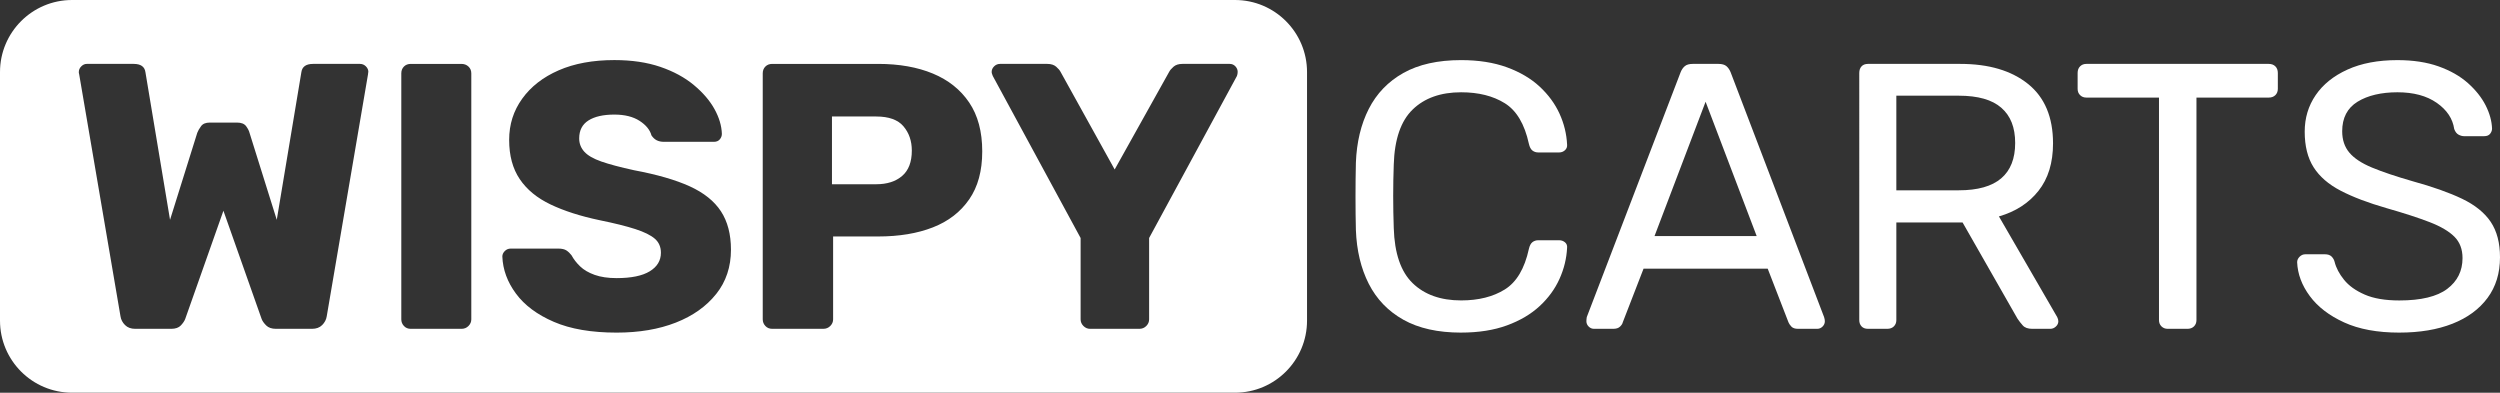 <?xml version="1.0" encoding="UTF-8"?>
<svg id="Layer_1" data-name="Layer 1" xmlns="http://www.w3.org/2000/svg" viewBox="0 0 1851.79 290.89">
  <rect x="0" y="0" width="1851.79" height="290.89" fill="#333333" stroke="none"/>
  <defs>
    <style>
      .cls-1 {
        fill: #fff;
      }
    </style>
  </defs>
  <g>
    <path class="cls-1" d="M1082.27,246.37c-17.2,0-31.45-3.18-42.76-9.53-11.31-6.35-19.85-15.23-25.65-26.63-5.79-11.4-8.97-24.67-9.53-39.81-.19-7.66-.28-15.88-.28-24.67s.09-17.19.28-25.23c.56-15.14,3.74-28.41,9.53-39.81,5.8-11.4,14.35-20.28,25.65-26.63,11.31-6.35,25.56-9.53,42.76-9.53,12.89,0,24.2,1.78,33.92,5.32,9.71,3.55,17.8,8.32,24.25,14.3,6.45,5.99,11.35,12.67,14.72,20.04,3.37,7.39,5.23,15,5.61,22.85.18,1.68-.33,3.08-1.54,4.21-1.22,1.12-2.66,1.68-4.35,1.68h-15.41c-1.68,0-3.13-.46-4.35-1.4-1.22-.93-2.11-2.61-2.66-5.05-3.18-14.58-9.12-24.57-17.8-29.99-8.69-5.42-19.49-8.13-32.38-8.13-15.14,0-27.1,4.25-35.88,12.75-8.79,8.51-13.46,22.1-14.02,40.79-.56,15.32-.56,31.02,0,47.09.56,18.69,5.23,32.29,14.02,40.79,8.78,8.5,20.74,12.75,35.88,12.75,12.89,0,23.69-2.71,32.38-8.13,8.69-5.42,14.62-15.42,17.8-29.99.55-2.43,1.44-4.11,2.66-5.05,1.21-.93,2.66-1.4,4.35-1.4h15.41c1.68,0,3.13.52,4.35,1.54,1.21,1.03,1.72,2.39,1.54,4.07-.38,7.85-2.24,15.52-5.61,22.99-3.36,7.48-8.27,14.21-14.72,20.18-6.45,5.98-14.54,10.75-24.25,14.3-9.72,3.55-21.03,5.32-33.92,5.32Z"/>
    <path class="cls-1" d="M1180.67,243.56c-1.5,0-2.8-.56-3.92-1.68-1.12-1.12-1.68-2.43-1.68-3.92,0-.93.09-1.96.28-3.09l69.52-181.38c.75-1.87,1.77-3.36,3.09-4.48,1.3-1.12,3.26-1.68,5.89-1.68h19.06c2.61,0,4.58.56,5.89,1.68,1.31,1.12,2.33,2.62,3.09,4.48l69.24,181.38c.37,1.12.56,2.15.56,3.09,0,1.5-.56,2.8-1.68,3.92-1.12,1.12-2.43,1.68-3.92,1.68h-14.3c-2.24,0-3.88-.56-4.91-1.68-1.03-1.12-1.73-2.15-2.1-3.08l-15.42-39.81h-91.95l-15.42,39.81c-.18.94-.84,1.96-1.96,3.08-1.12,1.12-2.8,1.68-5.04,1.68h-14.3ZM1225.52,174.88h75.69l-37.85-99.52-37.84,99.52Z"/>
    <path class="cls-1" d="M1383.63,243.56c-2.06,0-3.65-.61-4.76-1.82-1.12-1.21-1.68-2.76-1.68-4.63V54.06c0-2.05.56-3.69,1.68-4.91,1.12-1.21,2.7-1.82,4.76-1.82h68.4c21.12,0,37.85,4.96,50.18,14.86,12.33,9.91,18.5,24.58,18.5,44.01,0,14.39-3.6,26.12-10.79,35.18-7.19,9.07-16.96,15.38-29.29,18.92l43.17,74.57c.56,1.12.84,2.15.84,3.09,0,1.5-.61,2.8-1.83,3.92-1.21,1.12-2.57,1.68-4.06,1.68h-13.46c-3.18,0-5.51-.84-7.01-2.52-1.49-1.68-2.8-3.36-3.92-5.05l-40.65-71.21h-49.06v72.33c0,1.87-.61,3.41-1.82,4.63-1.22,1.21-2.85,1.82-4.91,1.82h-14.3ZM1404.65,140.96h46.25c14.02,0,24.48-2.94,31.4-8.83,6.91-5.89,10.37-14.62,10.37-26.21s-3.41-20.09-10.23-26.07c-6.82-5.98-17.34-8.97-31.54-8.97h-46.25v70.08Z"/>
    <path class="cls-1" d="M1605.65,243.56c-1.87,0-3.41-.61-4.63-1.82s-1.82-2.76-1.82-4.63V72.28h-53.82c-1.87,0-3.42-.61-4.63-1.82-1.22-1.21-1.82-2.75-1.82-4.62v-11.78c0-2.05.6-3.69,1.82-4.91s2.76-1.82,4.63-1.82h135.12c2.05,0,3.68.61,4.9,1.82,1.22,1.22,1.83,2.85,1.83,4.91v11.78c0,1.87-.61,3.41-1.83,4.62-1.22,1.22-2.85,1.82-4.9,1.82h-53.55v164.84c0,1.87-.61,3.41-1.82,4.63-1.22,1.21-2.85,1.82-4.91,1.82h-14.58Z"/>
    <path class="cls-1" d="M1777.22,246.37c-16.26,0-29.91-2.52-40.93-7.57-11.03-5.04-19.49-11.54-25.37-19.48-5.89-7.94-9.02-16.3-9.39-25.09,0-1.49.6-2.85,1.82-4.07s2.66-1.82,4.35-1.82h14.3c2.24,0,3.92.56,5.04,1.68,1.12,1.12,1.87,2.43,2.24,3.93,1.12,4.49,3.46,8.93,7.01,13.32,3.55,4.39,8.64,8.04,15.28,10.93,6.63,2.9,15.18,4.35,25.65,4.35,16.07,0,27.89-2.85,35.46-8.55,7.57-5.7,11.35-13.32,11.35-22.85,0-6.54-2.01-11.82-6.03-15.84-4.02-4.01-10.14-7.61-18.36-10.79-8.23-3.18-18.88-6.63-31.96-10.37-13.64-3.93-24.95-8.22-33.92-12.9-8.97-4.67-15.65-10.46-20.05-17.38-4.39-6.91-6.58-15.7-6.58-26.35,0-10.09,2.7-19.11,8.13-27.06,5.41-7.94,13.26-14.25,23.54-18.92,10.28-4.67,22.61-7.01,37.01-7.01,11.59,0,21.72,1.54,30.42,4.62,8.69,3.09,15.93,7.2,21.73,12.34,5.79,5.14,10.18,10.65,13.18,16.54,2.98,5.89,4.57,11.64,4.76,17.24,0,1.31-.47,2.57-1.4,3.78-.94,1.22-2.43,1.82-4.48,1.82h-14.86c-1.31,0-2.66-.37-4.07-1.12-1.4-.75-2.48-2.15-3.22-4.21-1.12-7.66-5.42-14.11-12.89-19.34-7.48-5.23-17.2-7.85-29.16-7.85s-22,2.34-29.57,7.01c-7.57,4.67-11.35,11.96-11.35,21.87,0,6.35,1.77,11.63,5.32,15.84,3.55,4.21,9.16,7.9,16.82,11.07,7.66,3.18,17.66,6.54,29.99,10.09,14.95,4.11,27.19,8.46,36.73,13.03,9.53,4.58,16.58,10.28,21.17,17.1,4.57,6.82,6.86,15.56,6.86,26.21,0,11.78-3.08,21.82-9.25,30.14-6.17,8.32-14.81,14.67-25.93,19.06-11.12,4.39-24.25,6.59-39.39,6.59Z"/>
  </g>
  <g>
    <path class="cls-1" d="M649.05,86.29h-32.8v50.18h32.8c8.04,0,14.44-2.06,19.2-6.17,4.77-4.11,7.15-10.37,7.15-18.78,0-7.1-2.06-13.08-6.17-17.94-4.11-4.86-10.84-7.29-20.19-7.29Z"/>
    <path class="cls-1" d="M914.76,0H53.39C23.91,0,0,23.91,0,53.39v184.1c0,29.49,23.91,53.39,53.39,53.39h861.36c29.49,0,53.39-23.91,53.39-53.39V53.39c0-29.49-23.91-53.39-53.39-53.39ZM272.71,53.92c-.1.28-.14.7-.14,1.26l-30.56,179.14c-.38,2.43-1.5,4.58-3.36,6.45-1.87,1.87-4.39,2.8-7.57,2.8h-26.63c-3.18,0-5.61-.84-7.29-2.52s-2.8-3.27-3.36-4.77l-28.31-80.18-28.31,80.18c-.56,1.5-1.64,3.08-3.22,4.77-1.59,1.68-3.97,2.52-7.15,2.52h-26.63c-3.18,0-5.7-.93-7.57-2.8-1.87-1.87-2.99-4.02-3.36-6.45L58.67,55.18c-.19-.56-.28-.98-.28-1.26v-.7c0-1.49.61-2.85,1.82-4.07s2.57-1.82,4.07-1.82h34.76c5.23,0,8.13,2.06,8.69,6.17l18.22,109.33,20.18-64.48c.56-1.49,1.5-3.12,2.81-4.9,1.3-1.78,3.45-2.66,6.45-2.66h20.18c3.18,0,5.42.89,6.73,2.66,1.3,1.78,2.15,3.41,2.52,4.9l20.19,64.48,18.22-109.33c.56-4.11,3.46-6.17,8.69-6.17h34.76c1.68,0,3.13.61,4.35,1.82,1.21,1.22,1.82,2.57,1.82,4.07,0,.19-.05.42-.14.7ZM349.1,236.56c0,1.87-.7,3.5-2.1,4.91s-3.13,2.1-5.18,2.1h-37.57c-2.06,0-3.74-.7-5.04-2.1-1.31-1.4-1.96-3.04-1.96-4.91V54.34c0-2.05.65-3.74,1.96-5.05s2.99-1.96,5.04-1.96h37.57c2.05,0,3.78.66,5.18,1.96,1.4,1.31,2.1,2.99,2.1,5.05v182.22ZM530.47,217.77c-7.29,9.16-17.24,16.22-29.85,21.17-12.61,4.95-27.24,7.43-43.87,7.43-18.69,0-34.2-2.66-46.54-7.99-12.34-5.32-21.68-12.29-28.03-20.89-6.35-8.59-9.72-17.75-10.09-27.47,0-1.49.6-2.85,1.82-4.07,1.21-1.21,2.66-1.82,4.35-1.82h35.32c2.61,0,4.63.47,6.03,1.4,1.4.93,2.66,2.15,3.78,3.64,1.5,2.8,3.6,5.51,6.31,8.13,2.71,2.62,6.31,4.72,10.79,6.31,4.49,1.59,9.9,2.39,16.26,2.39,10.83,0,19.01-1.68,24.53-5.05,5.51-3.36,8.27-7.94,8.27-13.74,0-4.3-1.5-7.75-4.49-10.37-2.99-2.61-7.81-5-14.43-7.15-6.64-2.15-15.47-4.35-26.49-6.59-14.21-2.99-26.31-6.87-36.3-11.64-10-4.76-17.62-11.02-22.85-18.78-5.24-7.75-7.85-17.43-7.85-29.02s3.22-21.59,9.67-30.56c6.45-8.97,15.46-15.98,27.06-21.03,11.58-5.05,25.32-7.57,41.21-7.57,12.89,0,24.25,1.68,34.06,5.04,9.81,3.36,18.08,7.85,24.81,13.46,6.73,5.61,11.82,11.54,15.28,17.8,3.46,6.27,5.28,12.38,5.47,18.36,0,1.5-.52,2.85-1.54,4.07-1.03,1.22-2.48,1.82-4.35,1.82h-37c-2.06,0-3.83-.37-5.33-1.12-1.5-.75-2.8-1.96-3.93-3.64-1.12-4.11-4.07-7.71-8.83-10.79-4.77-3.08-10.98-4.63-18.64-4.63-8.23,0-14.63,1.45-19.2,4.35-4.58,2.9-6.87,7.34-6.87,13.32,0,3.74,1.26,7.01,3.78,9.81,2.53,2.81,6.73,5.24,12.62,7.29,5.89,2.06,13.97,4.21,24.25,6.45,17,3.18,30.74,7.15,41.21,11.91,10.46,4.77,18.17,10.93,23.13,18.5,4.95,7.57,7.43,17.06,7.43,28.45,0,12.71-3.64,23.64-10.93,32.8ZM717.88,147.69c-6.45,9.35-15.42,16.26-26.91,20.74-11.49,4.49-25,6.73-40.51,6.73h-33.36v61.39c0,1.87-.7,3.5-2.1,4.91s-3.13,2.1-5.18,2.1h-37.85c-2.06,0-3.74-.7-5.04-2.1-1.31-1.4-1.96-3.04-1.96-4.91V54.34c0-2.05.65-3.74,1.96-5.05s2.99-1.96,5.04-1.96h78.5c15.51,0,29.02,2.38,40.51,7.15,11.49,4.77,20.47,11.92,26.91,21.45,6.45,9.53,9.67,21.59,9.67,36.16s-3.22,26.26-9.67,35.6ZM916.63,54.76c-.1.47-.24.98-.42,1.54l-65.04,119.99v60.27c0,1.87-.7,3.5-2.1,4.91s-3.13,2.1-5.18,2.1h-36.45c-1.87,0-3.5-.7-4.91-2.1-1.4-1.4-2.1-3.04-2.1-4.91v-60.27l-65.04-119.99c-.19-.56-.38-1.07-.56-1.54-.19-.47-.28-.98-.28-1.54,0-1.49.6-2.85,1.82-4.07,1.21-1.21,2.67-1.82,4.35-1.82h35.04c2.8,0,5,.7,6.59,2.1,1.59,1.4,2.66,2.67,3.22,3.78l40.09,72.33,40.37-72.33c.56-1.12,1.64-2.38,3.22-3.78,1.59-1.4,3.78-2.1,6.59-2.1h35.04c1.68,0,3.09.61,4.21,1.82,1.12,1.22,1.68,2.57,1.68,4.07,0,.56-.05,1.08-.14,1.54Z"/>
  </g>
</svg>